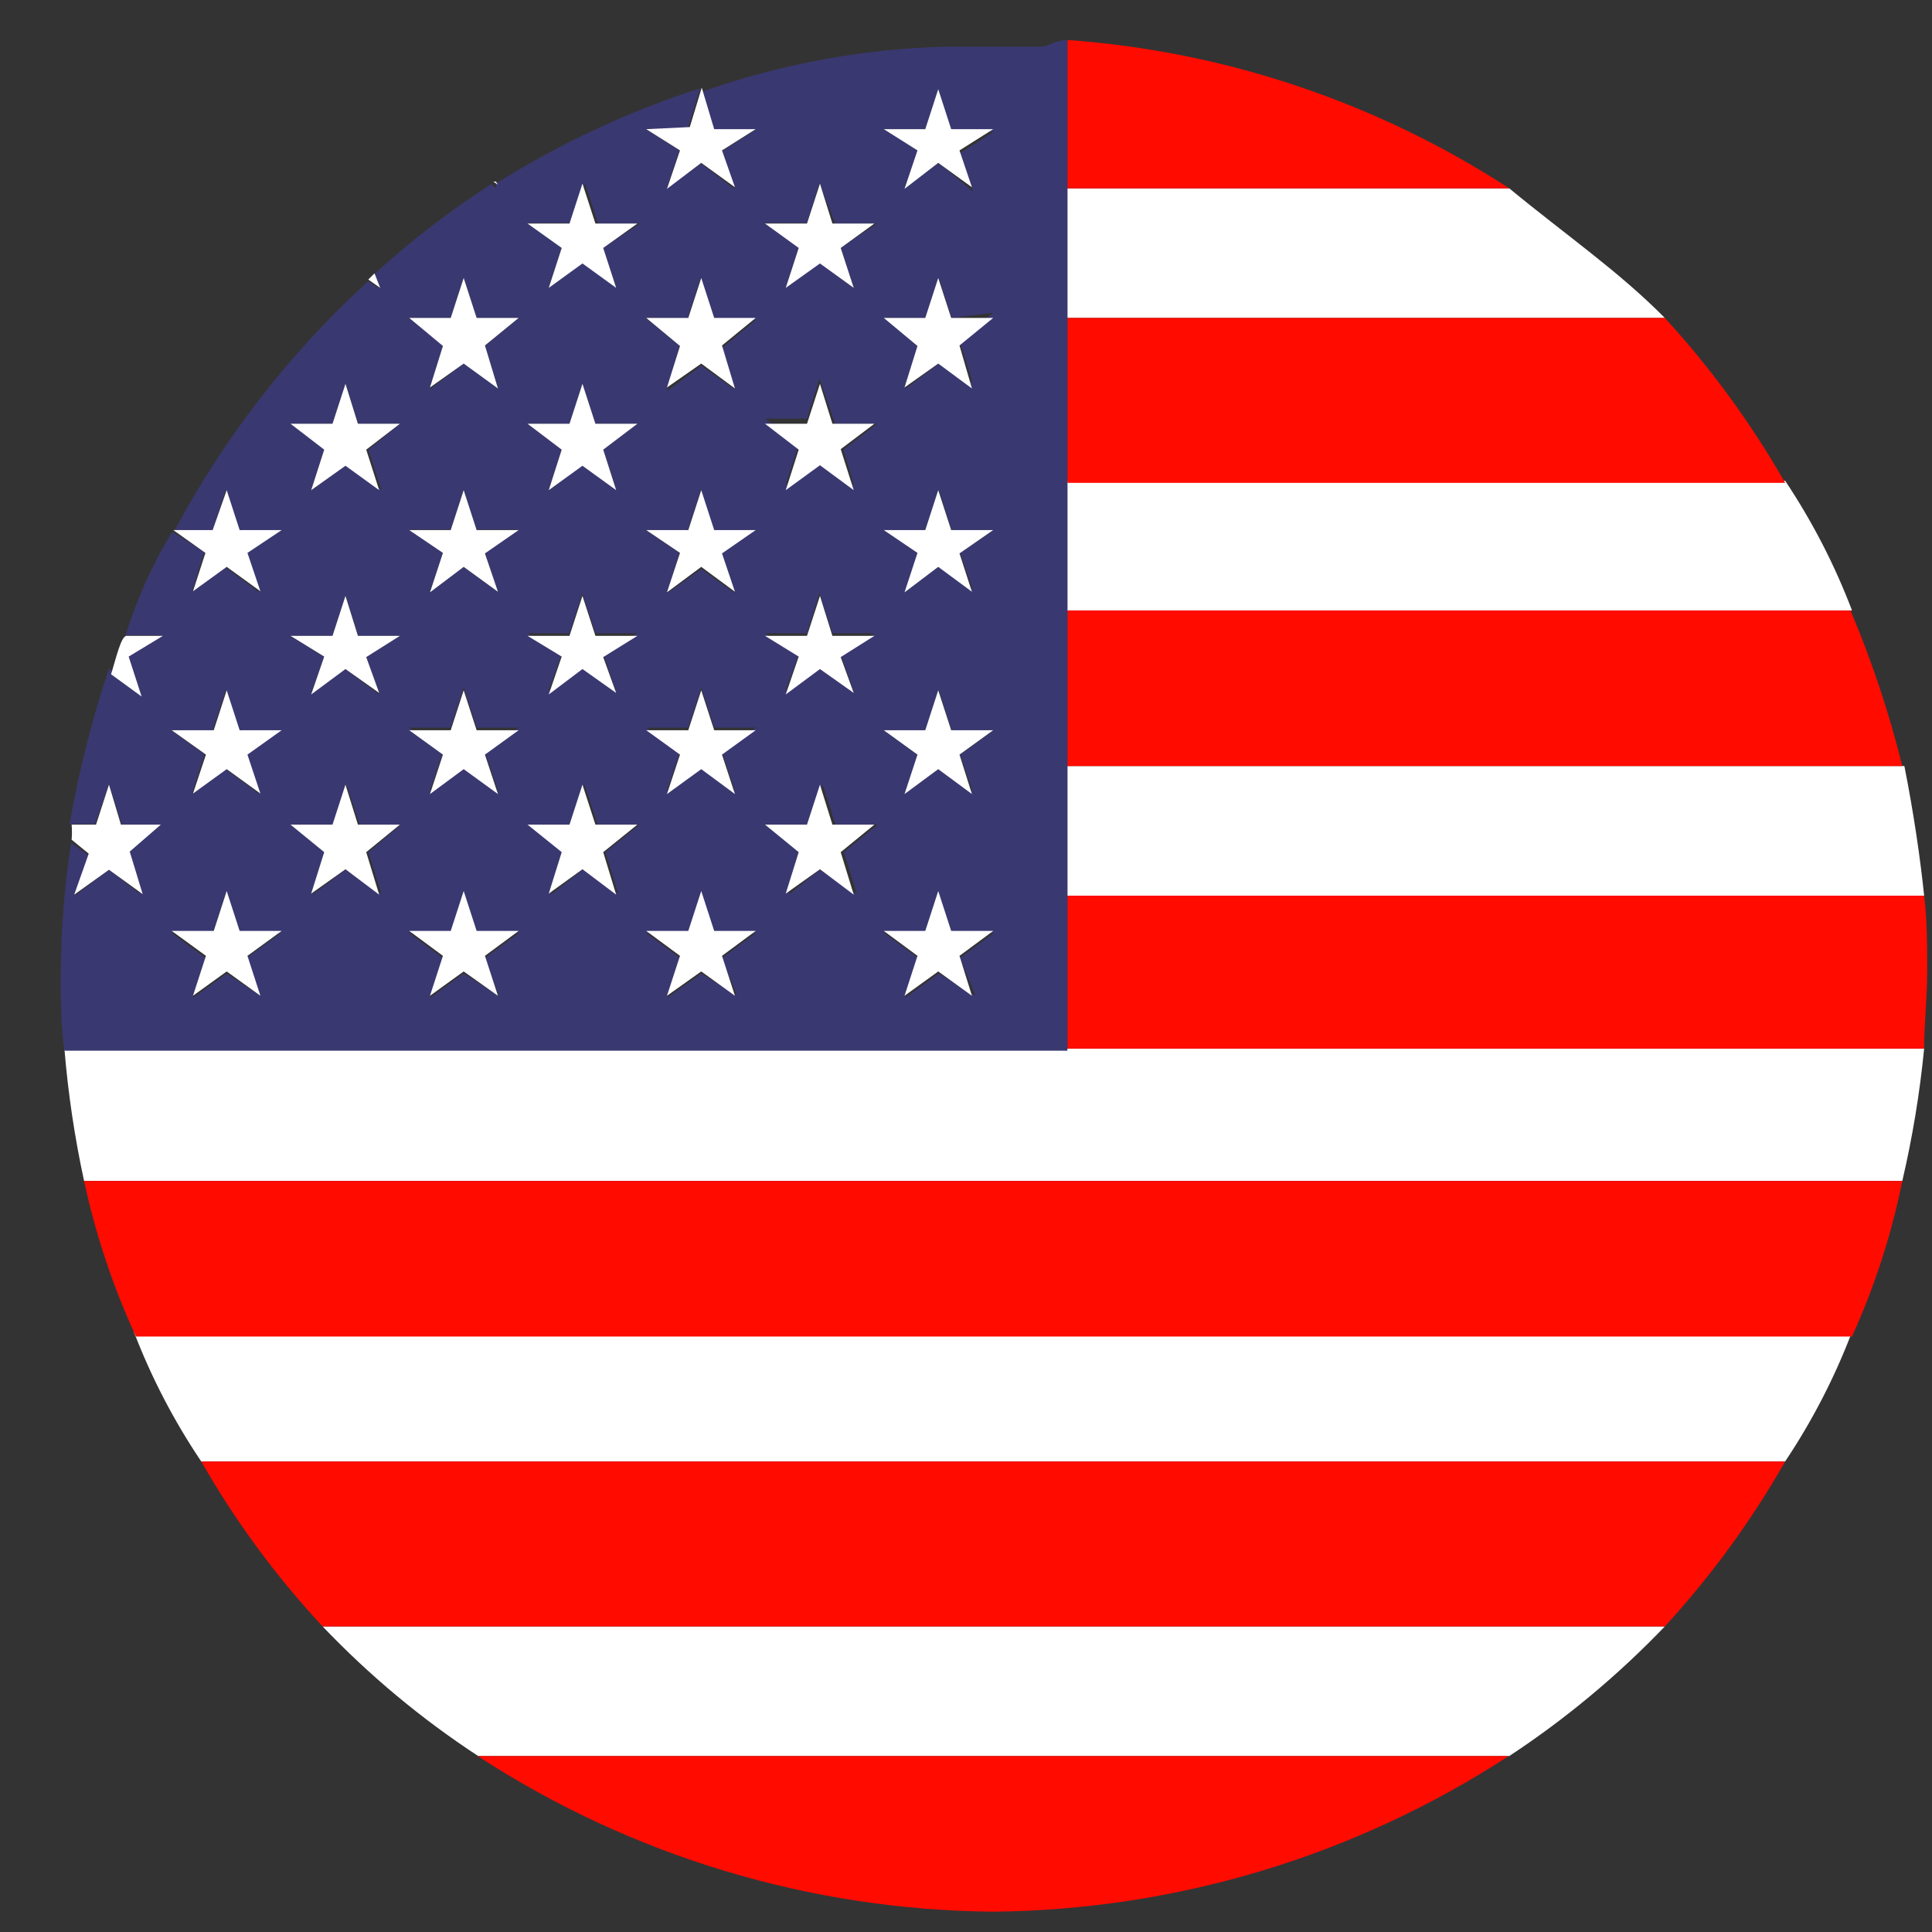 <svg width="27" height="27" viewBox="0 0 27 27" fill="none" xmlns="http://www.w3.org/2000/svg">
<rect x="0" y="0" width="27" height="27" fill="#333333" stroke="none"/>
<g clip-path="url(#clip0_54_36)">
<path d="M14.917 4.443H23.266C22.614 3.784 21.882 3.284 21.092 2.632H14.917V4.443Z" fill="white"/>
<path d="M14.917 8.531H25.882C25.64 7.894 25.326 7.286 24.948 6.719H14.917V8.531Z" fill="white"/>
<path d="M25.882 18.613H1.871C2.115 19.25 2.431 19.858 2.813 20.425H24.947C25.326 19.858 25.64 19.25 25.882 18.613Z" fill="white"/>
<path d="M23.266 22.73H4.509C5.162 23.415 5.891 24.023 6.683 24.541H21.092C21.882 24.021 22.611 23.413 23.266 22.73Z" fill="white"/>
<path d="M26.89 14.655H0.9C0.951 15.277 1.043 15.894 1.175 16.504H26.585C26.727 15.895 26.829 15.278 26.89 14.655Z" fill="white"/>
<path d="M14.917 12.517H26.89C26.839 12.017 26.745 11.365 26.614 10.706H14.917V12.517Z" fill="white"/>
<path d="M21.092 2.632C19.242 1.43 17.117 0.716 14.917 0.559V2.632H21.092Z" fill="#FF0B00"/>
<path d="M14.917 6.748H24.948C24.475 5.919 23.911 5.146 23.266 4.443H14.917V6.748Z" fill="#FF0B00"/>
<path d="M14.917 10.706H26.585C26.402 9.963 26.159 9.236 25.861 8.531H14.917V10.706Z" fill="#FF0B00"/>
<path d="M14.917 14.655H26.89C26.89 14.329 26.933 13.931 26.933 13.583C26.933 13.235 26.933 12.858 26.89 12.517H14.917V14.655Z" fill="#FF0B00"/>
<path d="M26.585 16.504H1.175C1.336 17.253 1.579 17.982 1.9 18.678H25.882C26.198 17.982 26.434 17.253 26.585 16.504Z" fill="#FF0B00"/>
<path d="M24.948 20.425H2.813C3.287 21.256 3.856 22.029 4.509 22.73H23.266C23.911 22.027 24.475 21.254 24.948 20.425Z" fill="#FF0B00"/>
<path d="M6.676 24.541C8.821 25.939 11.32 26.694 13.88 26.716C16.44 26.692 18.939 25.938 21.084 24.541H6.676Z" fill="#FF0B00"/>
<path d="M14.917 12.503V0.559C14.75 0.559 14.634 0.653 14.562 0.653H13.199C12.042 0.684 10.898 0.897 9.807 1.283L9.981 1.813H10.561L10.09 2.11L10.271 2.646L9.8 2.284L9.321 2.624L9.495 2.102L9.024 1.805H9.611L9.785 1.233C8.782 1.557 7.822 2.005 6.93 2.566V2.624L6.864 2.574C6.286 2.945 5.741 3.364 5.234 3.827L5.299 4.03L5.147 3.929C4.054 4.926 3.14 6.103 2.443 7.408H2.972L3.154 6.85L3.335 7.408H3.922L3.444 7.727L3.625 8.278L3.154 7.93L2.683 8.27L2.856 7.712L2.407 7.43C2.13 7.884 1.911 8.371 1.755 8.879H2.248L1.769 9.169L1.951 9.698L1.523 9.343C1.285 10.053 1.101 10.78 0.972 11.517H1.327L1.523 10.966L1.704 11.524H2.248L1.769 11.909L1.951 12.488L1.523 12.155L1.052 12.51L1.233 11.952L0.994 11.778C0.9 12.383 0.852 12.993 0.849 13.605C0.849 13.974 0.849 14.329 0.9 14.684H14.917V12.503ZM13.59 11.053L13.119 10.749L12.648 11.09L12.829 10.546L12.358 10.205H12.938L13.119 9.647L13.3 10.205H13.887L13.416 10.546L13.59 11.053ZM10.271 11.053L9.8 10.713L9.321 11.053L9.503 10.51L9.032 10.169H9.619L9.8 9.611L9.981 10.169H10.561L10.09 10.51L10.271 11.053ZM6.959 11.053L6.48 10.713L6.009 11.053L6.19 10.51L5.719 10.169H6.299L6.48 9.611L6.662 10.169H7.249L6.777 10.51L6.959 11.053ZM7.372 5.922H7.959L8.14 5.364L8.321 5.922H8.908L8.43 6.284L8.611 6.842L8.14 6.502L7.669 6.85L7.85 6.277L7.372 5.922ZM10.561 4.472L10.09 4.864L10.271 5.444L9.8 5.11L9.321 5.465L9.495 4.828L9.024 4.443H9.611L9.793 3.885L9.974 4.443L10.561 4.472ZM10.271 8.292L9.8 7.951L9.321 8.292L9.495 7.727L9.024 7.408H9.611L9.793 6.85L9.974 7.408H10.554L10.082 7.727L10.271 8.292ZM6.48 6.842L6.662 7.401H7.249L6.777 7.719L6.959 8.27L6.48 7.922L6.009 8.263L6.19 7.727L5.719 7.401H6.299L6.48 6.842ZM8.14 8.292L8.321 8.85H8.908L8.43 9.14L8.611 9.669L8.14 9.314L7.669 9.647L7.85 9.147L7.372 8.85H7.959L8.14 8.292ZM12.22 8.85L11.749 9.14L11.931 9.669L11.452 9.314L10.981 9.647L11.162 9.147L10.691 8.85H11.278L11.452 8.292L11.633 8.85H12.22ZM13.59 8.227L13.119 7.922L12.648 8.263L12.829 7.727L12.358 7.408H12.938L13.119 6.85L13.3 7.408H13.887L13.416 7.727L13.59 8.227ZM11.931 6.777L11.452 6.437L10.981 6.777L11.162 6.212L10.691 5.85H11.278L11.452 5.291L11.67 5.922H12.257L11.786 6.284L11.931 6.777ZM13.88 4.371L13.409 4.762L13.59 5.342L13.119 5.081L12.648 5.436L12.829 4.828L12.358 4.443H12.938L13.119 3.885L13.3 4.443L13.88 4.371ZM13.119 1.283L13.3 1.842H13.887L13.416 2.139L13.598 2.675L13.119 2.276L12.648 2.617L12.829 2.102L12.358 1.805H12.938L13.119 1.283ZM11.67 3.124H12.257L11.749 3.458L11.931 4.016L11.452 3.675L10.981 4.016L11.162 3.458L10.691 3.117H11.278L11.452 2.559L11.67 3.124ZM8.176 2.566L8.357 3.124H8.945L8.43 3.458L8.611 4.016L8.14 3.675L7.669 4.016L7.85 3.458L7.372 3.117H7.959L8.176 2.566ZM6.48 3.885L6.662 4.443H7.249L6.777 4.835L6.959 5.415L6.48 5.081L6.009 5.436L6.19 4.828L5.719 4.443H6.299L6.48 3.885ZM4.06 5.922H4.647L4.828 5.364L5.009 5.922H5.589L5.147 6.284L5.328 6.842L4.828 6.502L4.35 6.85L4.531 6.277L4.06 5.922ZM4.828 8.328L5.009 8.886H5.589L5.118 9.176L5.299 9.705L4.828 9.35L4.35 9.684L4.531 9.183L4.06 8.886H4.647L4.828 8.328ZM2.4 10.205H2.972L3.154 9.647L3.335 10.205H3.922L3.444 10.546L3.625 11.097L3.154 10.749L2.683 11.097L2.856 10.546L2.4 10.205ZM3.639 13.916L3.168 13.605L2.697 13.945L2.871 13.387L2.4 13.039H2.972L3.154 12.481L3.335 13.039H3.922L3.444 13.387L3.639 13.916ZM4.364 12.503L4.545 11.909L4.074 11.524H4.661L4.842 10.966L5.024 11.524H5.603L5.147 11.909L5.328 12.488L4.828 12.155L4.364 12.503ZM6.973 13.916L6.48 13.605L6.009 13.945L6.19 13.387L5.719 13.039H6.299L6.48 12.481L6.662 13.039H7.249L6.777 13.387L6.973 13.916ZM7.698 12.503L7.879 11.909L7.401 11.524H7.988L8.169 10.966L8.35 11.524H8.937L8.459 11.909L8.64 12.488L8.14 12.155L7.698 12.503ZM10.3 13.916L9.8 13.605L9.321 13.945L9.503 13.387L9.032 13.039H9.619L9.8 12.481L9.981 13.039H10.561L10.09 13.387L10.3 13.916ZM11.025 12.503L11.206 11.909L10.735 11.524H11.322L11.496 10.966L11.677 11.524H12.264L11.793 11.909L11.974 12.488L11.452 12.155L11.025 12.503ZM13.634 13.916L13.119 13.605L12.648 13.945L12.829 13.387L12.358 13.039H12.938L13.119 12.481L13.3 13.039H13.887L13.416 13.387L13.634 13.916Z" fill="#3A3870"/>
<path d="M1.798 9.176L2.277 8.886H1.769C1.69 8.886 1.617 9.22 1.552 9.423L1.979 9.734L1.798 9.176Z" fill="white"/>
<path d="M1.037 12.503L1.523 12.155L1.994 12.496L1.813 11.901L2.248 11.524H1.69L1.523 10.966L1.342 11.524H1.001C1.007 11.594 1.007 11.665 1.001 11.735L1.24 11.93L1.037 12.503Z" fill="white"/>
<path d="M2.697 8.263L3.168 7.922L3.639 8.263L3.458 7.727L3.936 7.408H3.349L3.168 6.85L2.972 7.408H2.422L2.871 7.727L2.697 8.263Z" fill="white"/>
<path d="M2.697 11.09L3.168 10.749L3.639 11.09L3.458 10.546L3.936 10.205H3.349L3.168 9.647L2.987 10.205H2.4L2.878 10.546L2.697 11.09Z" fill="white"/>
<path d="M3.349 13.01L3.168 12.452L2.987 13.01H2.4L2.878 13.358L2.697 13.916L3.168 13.576L3.639 13.916L3.458 13.358L3.936 13.01H3.349Z" fill="white"/>
<path d="M5.234 3.82L5.147 3.907L5.313 4.023L5.234 3.82Z" fill="white"/>
<path d="M4.349 6.85L4.828 6.509L5.299 6.85L5.118 6.284L5.589 5.922H5.002L4.828 5.364L4.647 5.922H4.06L4.531 6.284L4.349 6.85Z" fill="white"/>
<path d="M4.06 8.886L4.531 9.176L4.349 9.705L4.828 9.35L5.299 9.684L5.118 9.183L5.589 8.886H5.002L4.828 8.328L4.647 8.886H4.06Z" fill="white"/>
<path d="M5.299 12.503L5.118 11.909L5.589 11.524H5.002L4.828 10.966L4.647 11.524H4.06L4.531 11.909L4.349 12.488L4.828 12.148L5.299 12.503Z" fill="white"/>
<path d="M6.93 2.537H6.893L6.959 2.581L6.93 2.537Z" fill="white"/>
<path d="M5.719 4.443L6.19 4.835L6.009 5.415L6.48 5.081L6.959 5.429L6.777 4.828L7.248 4.443H6.661L6.48 3.885L6.299 4.443H5.719Z" fill="white"/>
<path d="M6.19 7.727L6.009 8.278L6.48 7.922L6.959 8.27L6.777 7.734L7.248 7.408H6.661L6.48 6.85L6.299 7.408H5.719L6.19 7.727Z" fill="white"/>
<path d="M7.248 10.205H6.661L6.48 9.647L6.299 10.205H5.719L6.19 10.546L6.009 11.097L6.48 10.749L6.959 11.097L6.777 10.546L7.248 10.205Z" fill="white"/>
<path d="M6.661 13.01L6.48 12.452L6.299 13.01H5.719L6.19 13.358L6.009 13.916L6.48 13.576L6.959 13.916L6.777 13.358L7.248 13.01H6.661Z" fill="white"/>
<path d="M7.372 3.124L7.85 3.465L7.669 4.023L8.14 3.682L8.611 4.023L8.43 3.465L8.908 3.124H8.321L8.14 2.566L7.959 3.124H7.372Z" fill="white"/>
<path d="M7.669 6.85L8.14 6.509L8.611 6.85L8.43 6.284L8.908 5.922H8.321L8.14 5.364L7.959 5.922H7.372L7.85 6.284L7.669 6.85Z" fill="white"/>
<path d="M7.372 8.886L7.85 9.176L7.669 9.705L8.14 9.35L8.611 9.684L8.43 9.183L8.908 8.886H8.321L8.14 8.328L7.959 8.886H7.372Z" fill="white"/>
<path d="M8.611 12.503L8.43 11.909L8.908 11.524H8.321L8.14 10.966L7.959 11.524H7.372L7.85 11.909L7.669 12.488L8.14 12.148L8.611 12.503Z" fill="white"/>
<path d="M9.031 1.805L9.503 2.102L9.321 2.639L9.8 2.276L10.271 2.617L10.09 2.102L10.561 1.805H9.981L9.807 1.225L9.64 1.776L9.031 1.805Z" fill="white"/>
<path d="M9.8 3.885L9.619 4.443H9.031L9.503 4.835L9.321 5.415L9.8 5.081L10.271 5.429L10.09 4.828L10.561 4.443H9.981L9.8 3.885Z" fill="white"/>
<path d="M9.981 7.408L9.8 6.85L9.619 7.408H9.031L9.503 7.727L9.321 8.278L9.8 7.922L10.271 8.27L10.09 7.734L10.561 7.408H9.981Z" fill="white"/>
<path d="M10.561 10.205H9.981L9.8 9.647L9.619 10.205H9.031L9.503 10.546L9.321 11.097L9.8 10.749L10.271 11.097L10.09 10.546L10.561 10.205Z" fill="white"/>
<path d="M9.981 13.01L9.8 12.452L9.619 13.01H9.031L9.503 13.358L9.321 13.916L9.8 13.576L10.271 13.916L10.09 13.358L10.561 13.01H9.981Z" fill="white"/>
<path d="M11.278 3.124H10.691L11.162 3.465L10.981 4.023L11.459 3.682L11.931 4.023L11.749 3.465L12.22 3.124H11.633L11.459 2.566L11.278 3.124Z" fill="white"/>
<path d="M12.22 5.922H11.633L11.459 5.364L11.278 5.922H10.691L11.162 6.284L10.981 6.85L11.459 6.502L11.931 6.85L11.749 6.277L12.22 5.922Z" fill="white"/>
<path d="M11.459 8.328L11.278 8.886H10.691L11.162 9.176L10.981 9.705L11.459 9.35L11.931 9.684L11.749 9.183L12.22 8.886H11.633L11.459 8.328Z" fill="white"/>
<path d="M11.931 12.503L11.749 11.909L12.22 11.524H11.633L11.459 10.966L11.278 11.524H10.691L11.162 11.909L10.981 12.488L11.459 12.148L11.931 12.503Z" fill="white"/>
<path d="M12.822 2.102L12.641 2.639L13.112 2.276L13.583 2.617L13.409 2.102L13.88 1.805H13.293L13.112 1.247L12.931 1.805H12.351L12.822 2.102Z" fill="white"/>
<path d="M13.112 3.885L12.931 4.443H12.351L12.822 4.835L12.641 5.415L13.112 5.081L13.583 5.429L13.409 4.828L13.88 4.443H13.293L13.112 3.885Z" fill="white"/>
<path d="M13.293 7.408L13.112 6.85L12.931 7.408H12.351L12.822 7.727L12.641 8.278L13.112 7.922L13.583 8.27L13.409 7.734L13.88 7.408H13.293Z" fill="white"/>
<path d="M13.88 10.205H13.293L13.112 9.647L12.931 10.205H12.351L12.822 10.546L12.641 11.097L13.112 10.749L13.583 11.097L13.409 10.546L13.88 10.205Z" fill="white"/>
<path d="M13.293 13.01L13.112 12.452L12.931 13.01H12.351L12.822 13.358L12.641 13.916L13.112 13.576L13.583 13.916L13.409 13.358L13.88 13.01H13.293Z" fill="white"/>
</g>
<defs>
<clipPath id="clip0_54_36">
<rect width="26.164" height="26.164" fill="white" transform="translate(0.798 0.559)"/>
</clipPath>
</defs>
</svg>
